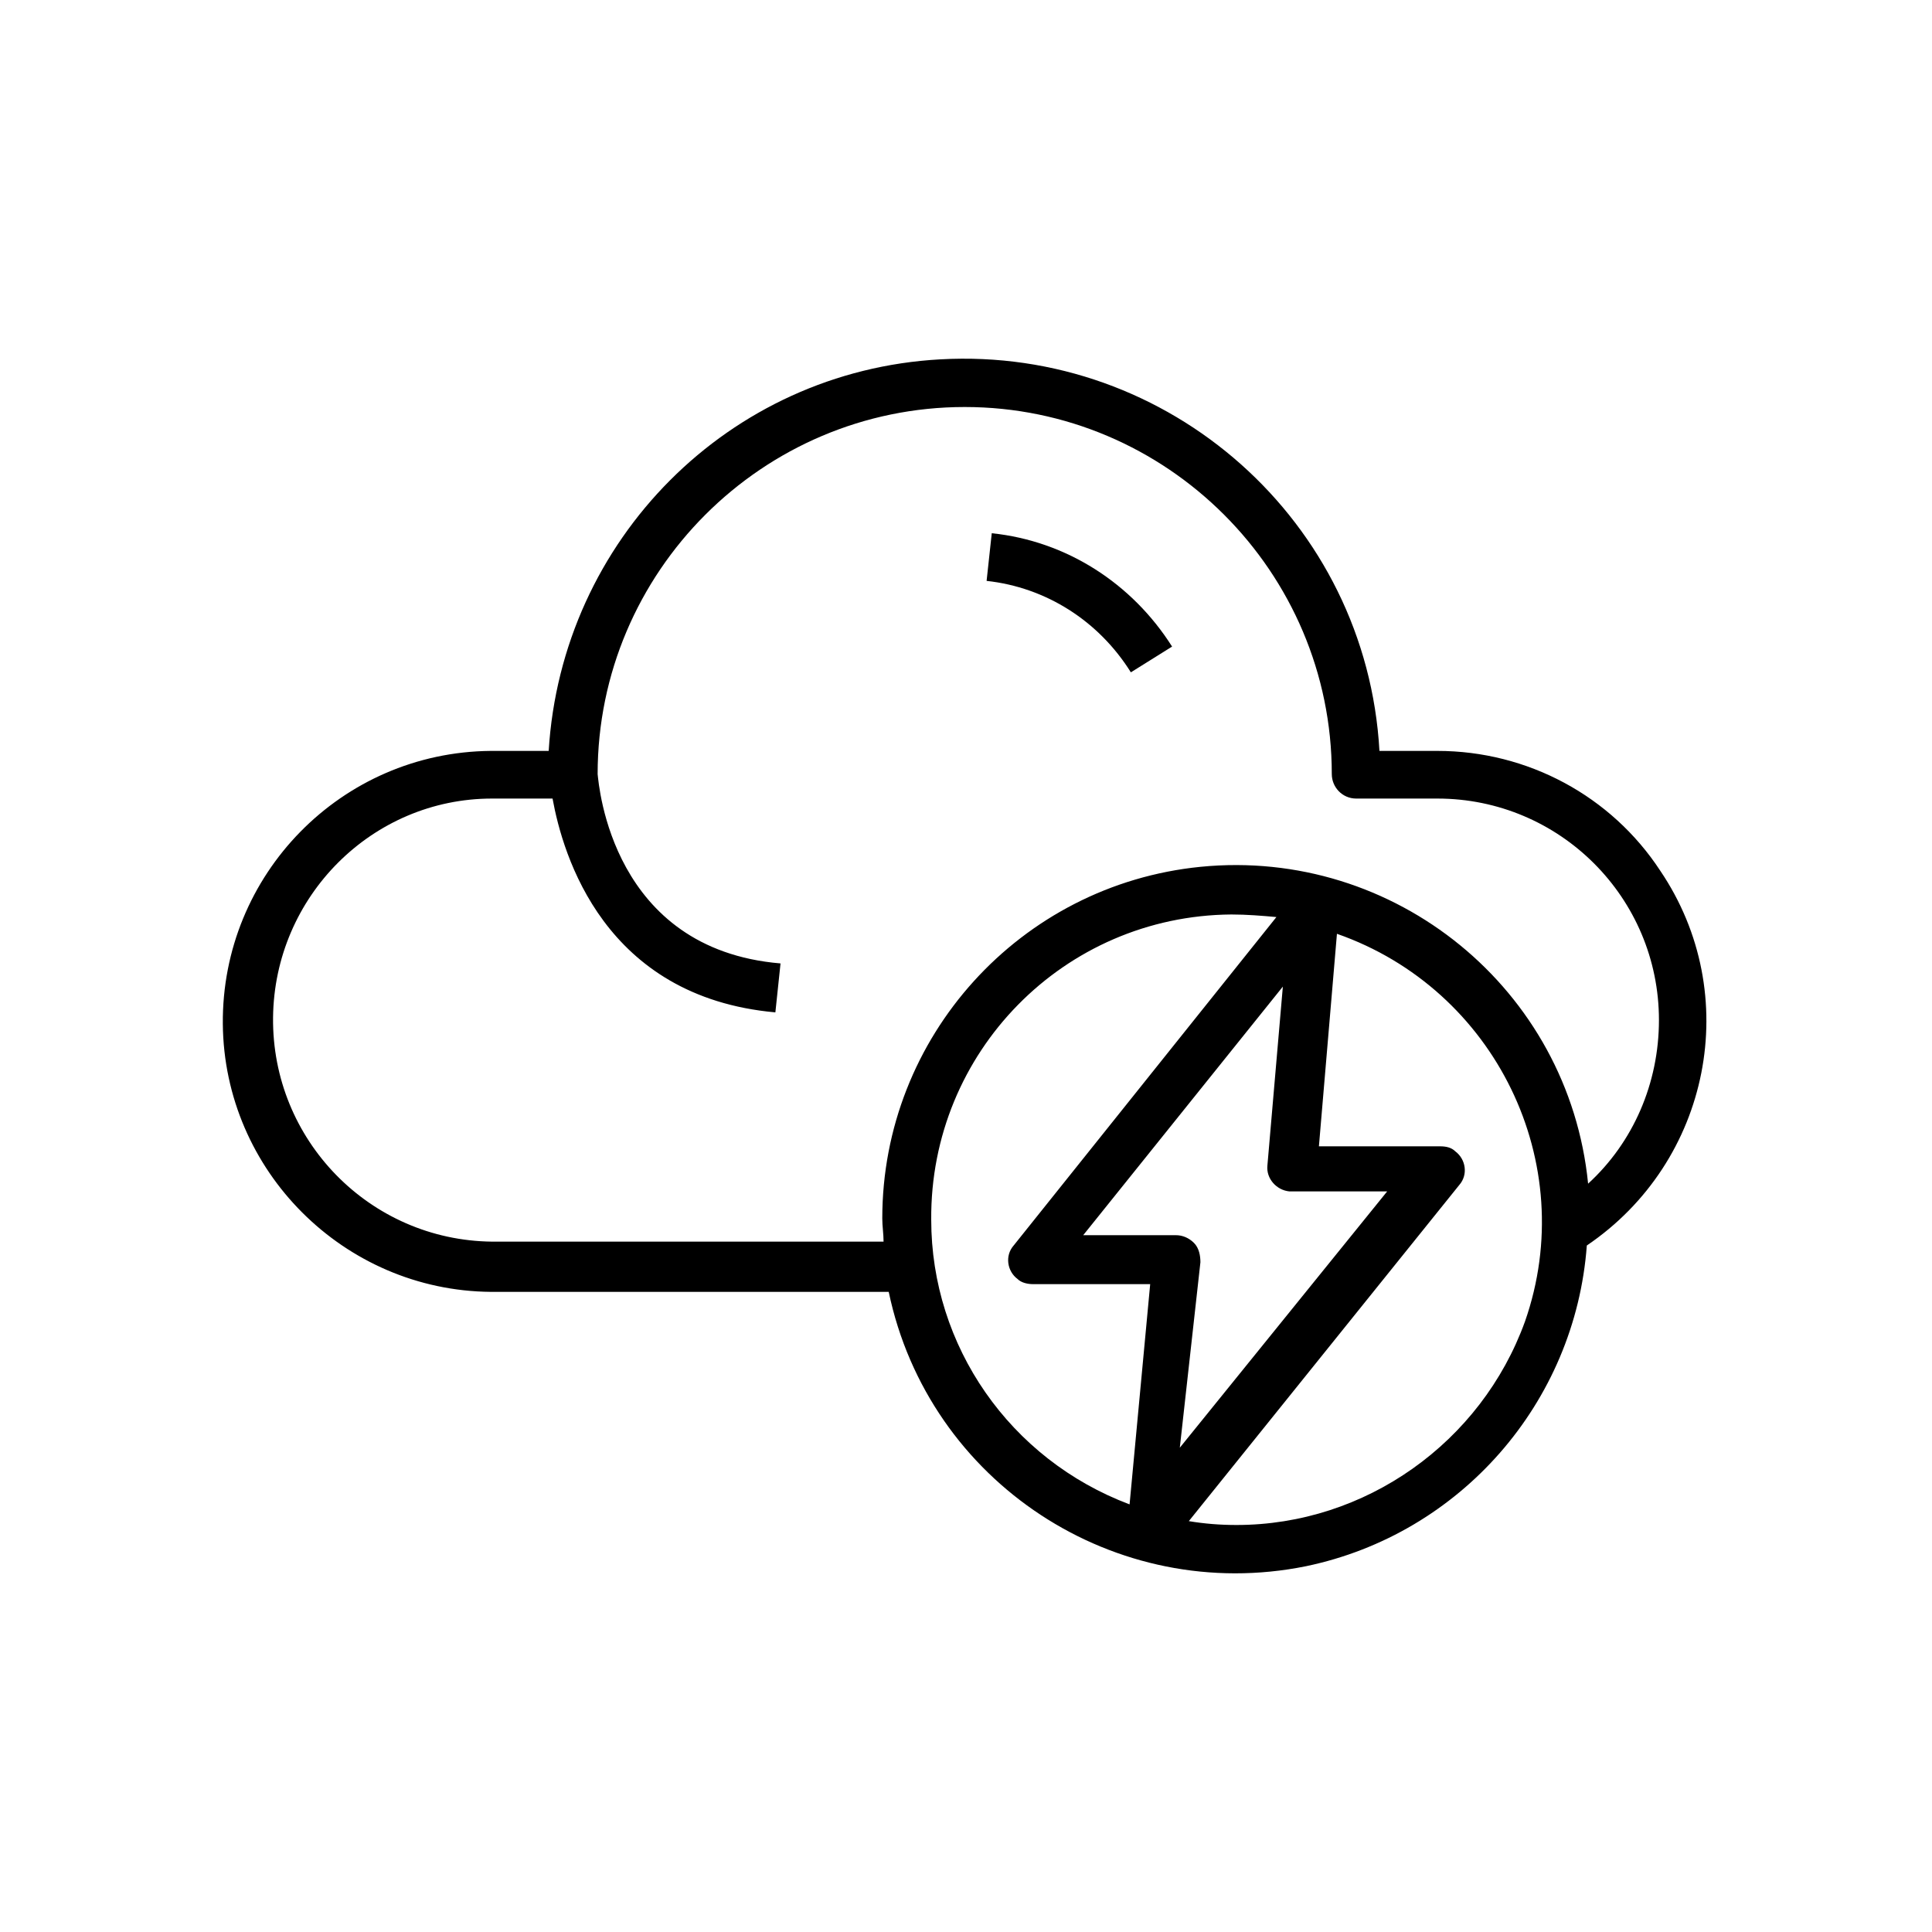 <svg xmlns="http://www.w3.org/2000/svg" xmlns:xlink="http://www.w3.org/1999/xlink" id="Capa_1" x="0px" y="0px" viewBox="0 0 150 150" style="enable-background:new 0 0 150 150;" xml:space="preserve"><g>	<path d="M111.6,58.3h-4.5c-1-17.8-16.3-31.4-34.1-30.4c-16.4,0.9-29.4,14-30.4,30.4h-4.5c-11.6,0.1-20.9,9.6-20.8,21.2  c0.1,11.4,9.4,20.7,20.8,20.8h30.9c3.1,14.8,17.6,24.3,32.4,21.3c12-2.5,20.9-12.7,21.8-24.9c9.6-6.5,12.2-19.5,5.7-29.1  C125.1,61.8,118.6,58.3,111.6,58.3z M72.3,94.7c-0.1-13,10.3-23.6,23.3-23.7c1.2,0,2.4,0.1,3.5,0.2L78.7,96.7  c-0.7,0.8-0.5,2,0.3,2.6c0.3,0.3,0.8,0.4,1.2,0.4l0,0l9.1,0l-1.6,17.1C78.4,113.3,72.3,104.5,72.3,94.7z M92.7,96.5  c-0.4-0.4-0.9-0.6-1.4-0.6l0,0l-7.2,0l15.5-19.3l-1.2,13.9c-0.1,1,0.7,1.9,1.7,2c0,0,0.1,0,0.1,0l7.5,0l-16.1,19.9L93.2,98  C93.2,97.5,93.1,96.9,92.7,96.5z M96,118.4c-1.3,0-2.5-0.1-3.7-0.3l21-26.1c0.7-0.8,0.5-2-0.3-2.6c-0.3-0.3-0.7-0.4-1.2-0.4l-9.4,0  l1.4-16.5c12.3,4.3,18.9,17.8,14.6,30.1C115,112,106,118.4,96,118.4z M123.3,91.9c-1.5-15.1-15-26.1-30.1-24.6  c-14,1.4-24.7,13.2-24.7,27.3c0,0.6,0.1,1.2,0.1,1.8H38.2c-9.5-0.1-17.1-7.9-17-17.4c0.1-9.4,7.7-17,17-17h4.7  c0.8,4.4,4,15.4,17.3,16.6l0.4-3.8C47.5,73.7,46.5,61,46.4,60.1c0-15.7,12.8-28.5,28.5-28.5c15.7,0,28.5,12.8,28.5,28.5l0,0  c0,1,0.8,1.9,1.9,1.9h6.3c9.5,0,17.2,7.7,17.2,17.2C128.8,84.1,126.8,88.7,123.3,91.9z"></path>	<path d="M77,41.4l-0.4,3.7c4.6,0.5,8.7,3.1,11.2,7.1l3.2-2C87.9,45.3,82.8,42,77,41.4z"></path></g></svg>